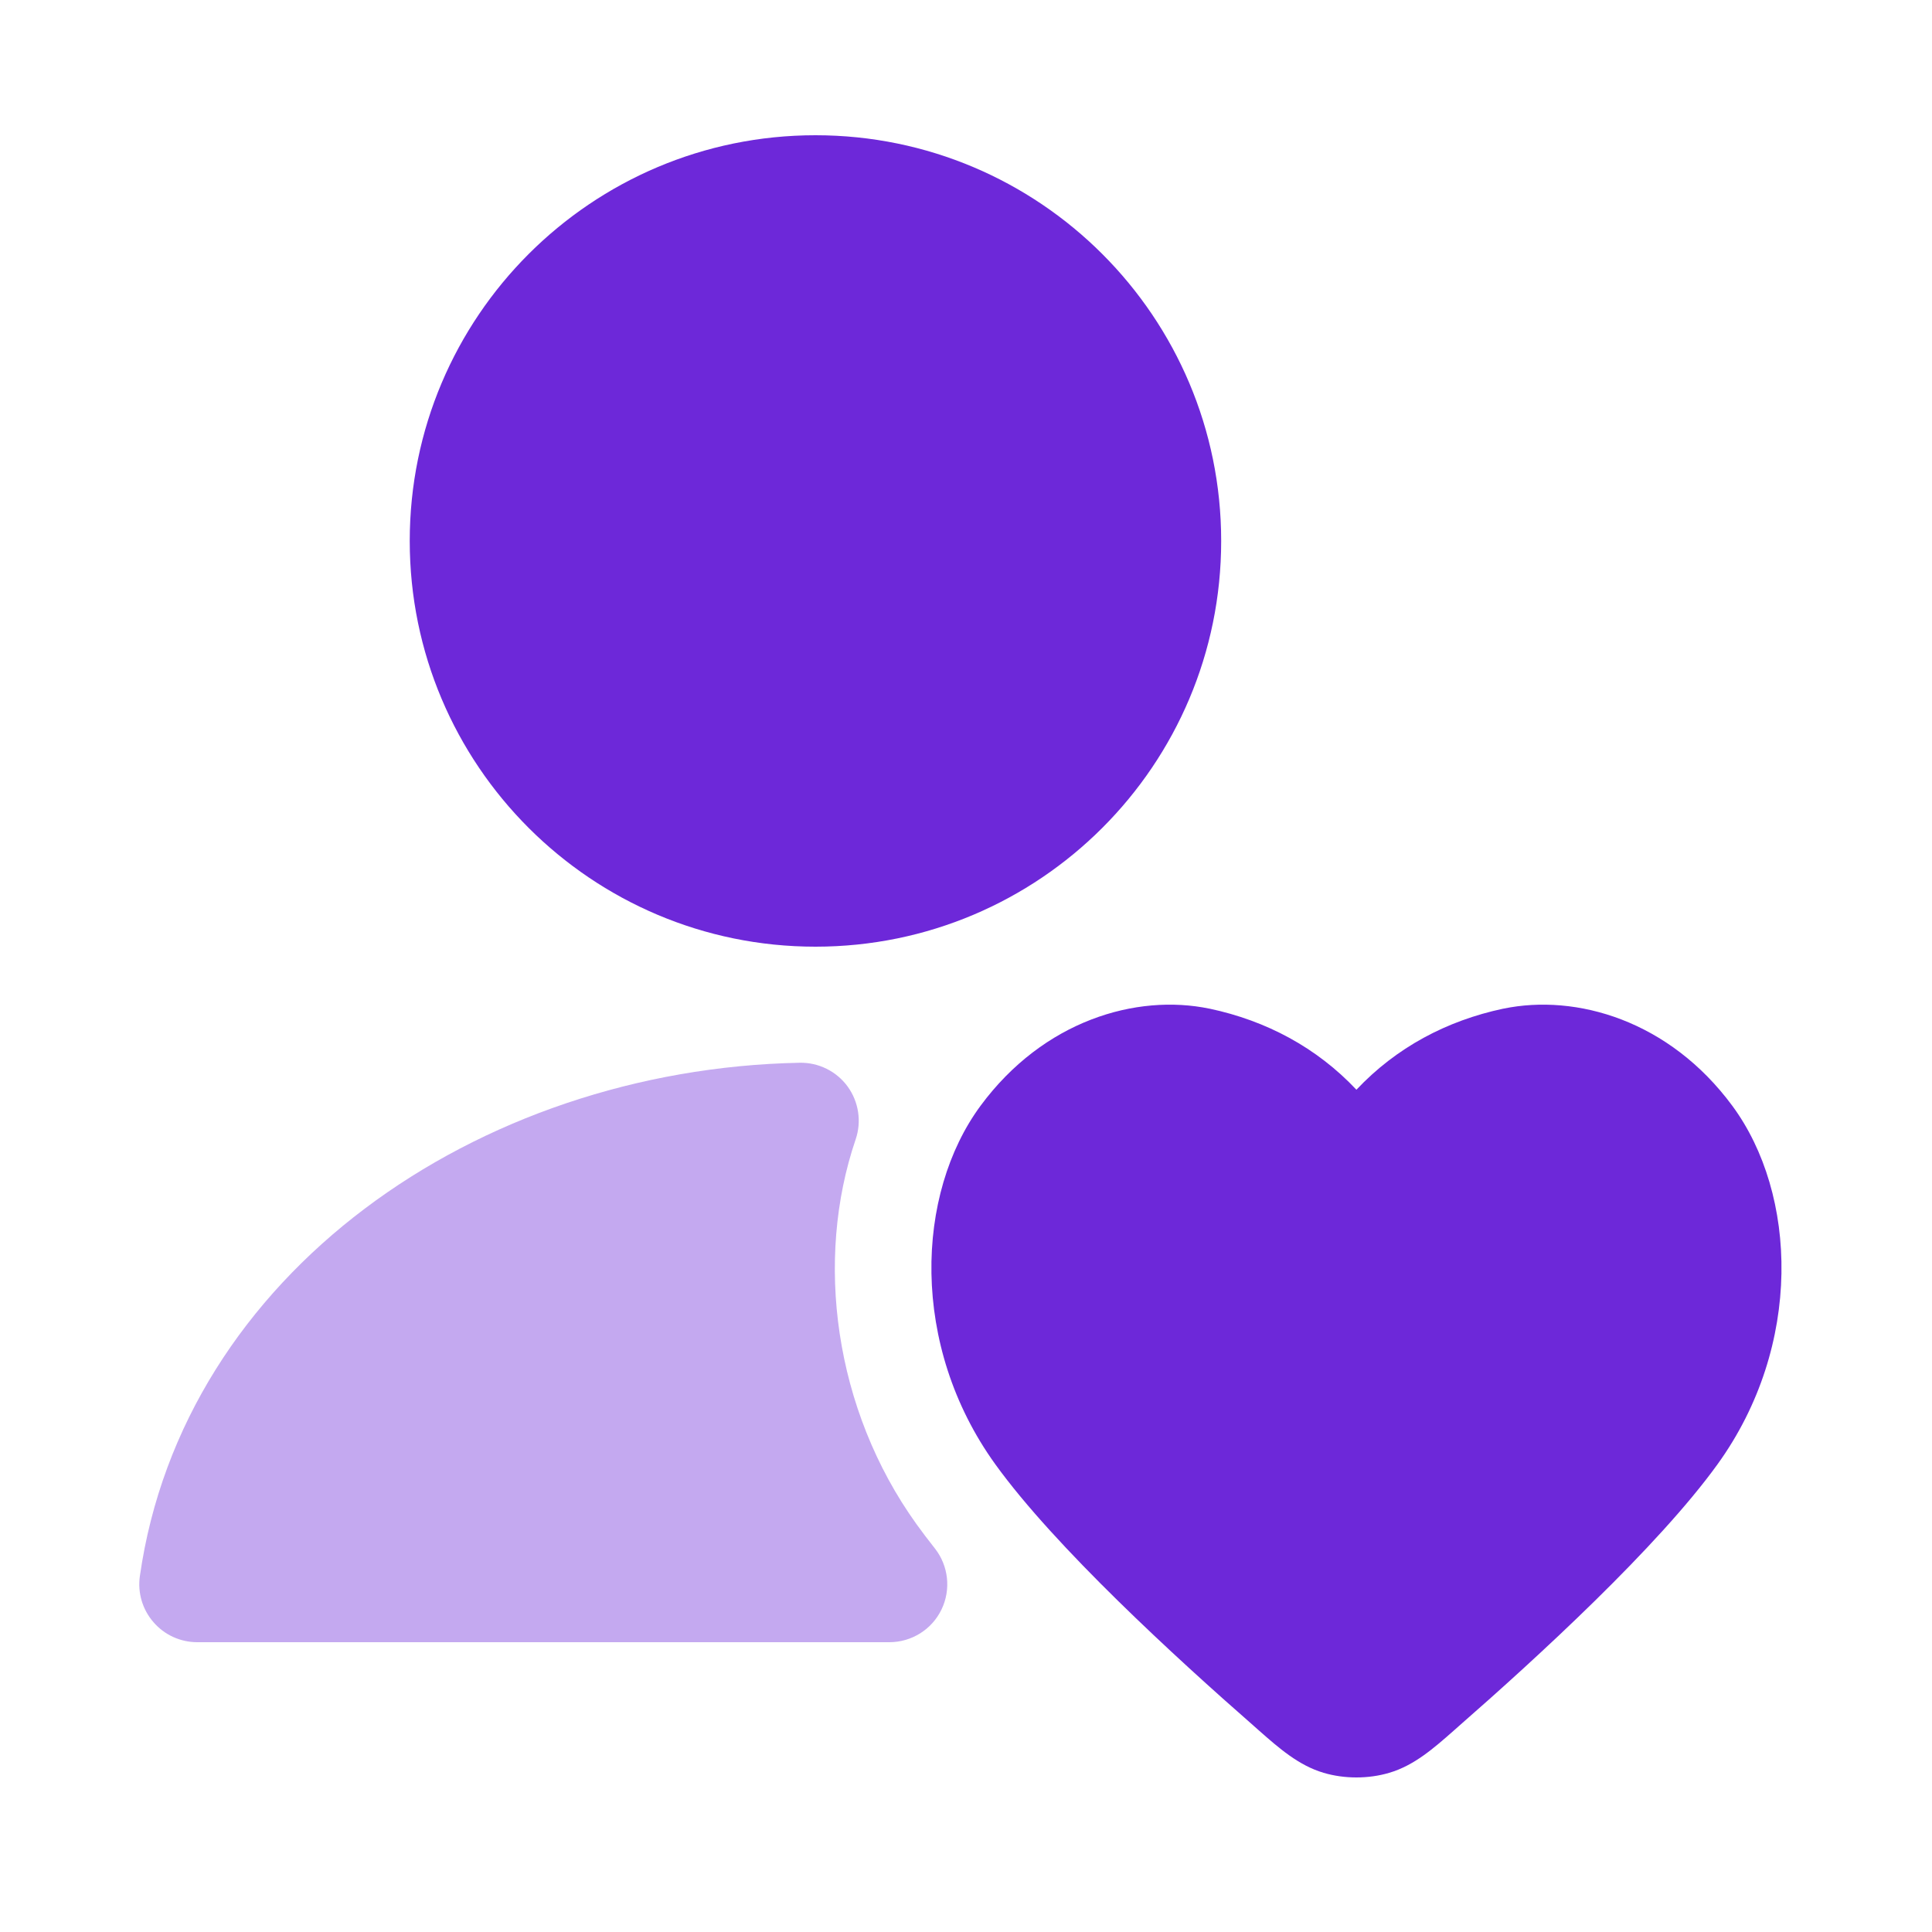 <svg xmlns="http://www.w3.org/2000/svg" width="25" height="25" viewBox="0 0 25 25" fill="none"><path opacity="0.4" d="M11.072 14.744C11.151 14.513 11.112 14.257 10.968 14.059C10.824 13.862 10.592 13.747 10.347 13.752C6.165 13.835 2.368 16.49 1.81 20.394C1.779 20.609 1.843 20.827 1.986 20.991C2.128 21.156 2.335 21.25 2.552 21.25H11.508C11.796 21.25 12.058 21.086 12.183 20.827C12.308 20.568 12.274 20.26 12.096 20.035C12.009 19.925 11.93 19.821 11.859 19.722C10.791 18.234 10.541 16.302 11.072 14.744Z" fill="#6D28D9"></path><path d="M5.302 7C5.302 4.101 7.653 1.75 10.552 1.75C13.452 1.75 15.802 4.101 15.802 7C15.802 9.899 13.452 12.25 10.552 12.25C7.653 12.25 5.302 9.899 5.302 7Z" fill="#6D28D9"></path><path d="M19.454 13.052C20.399 12.856 21.601 13.205 22.416 14.309C23.257 15.448 23.334 17.409 22.226 18.946C21.454 20.017 19.886 21.454 18.878 22.335C18.855 22.356 18.831 22.377 18.807 22.398C18.558 22.617 18.301 22.845 17.977 22.94C17.708 23.02 17.396 23.02 17.127 22.94C16.804 22.845 16.546 22.617 16.297 22.398C16.274 22.377 16.25 22.356 16.226 22.335C15.219 21.454 13.65 20.017 12.878 18.946C11.771 17.409 11.848 15.448 12.688 14.309C13.503 13.205 14.705 12.856 15.65 13.052L15.652 13.052C16.386 13.208 17.038 13.555 17.552 14.101C18.067 13.555 18.718 13.208 19.452 13.052L19.454 13.052Z" fill="#6D28D9"></path></svg>